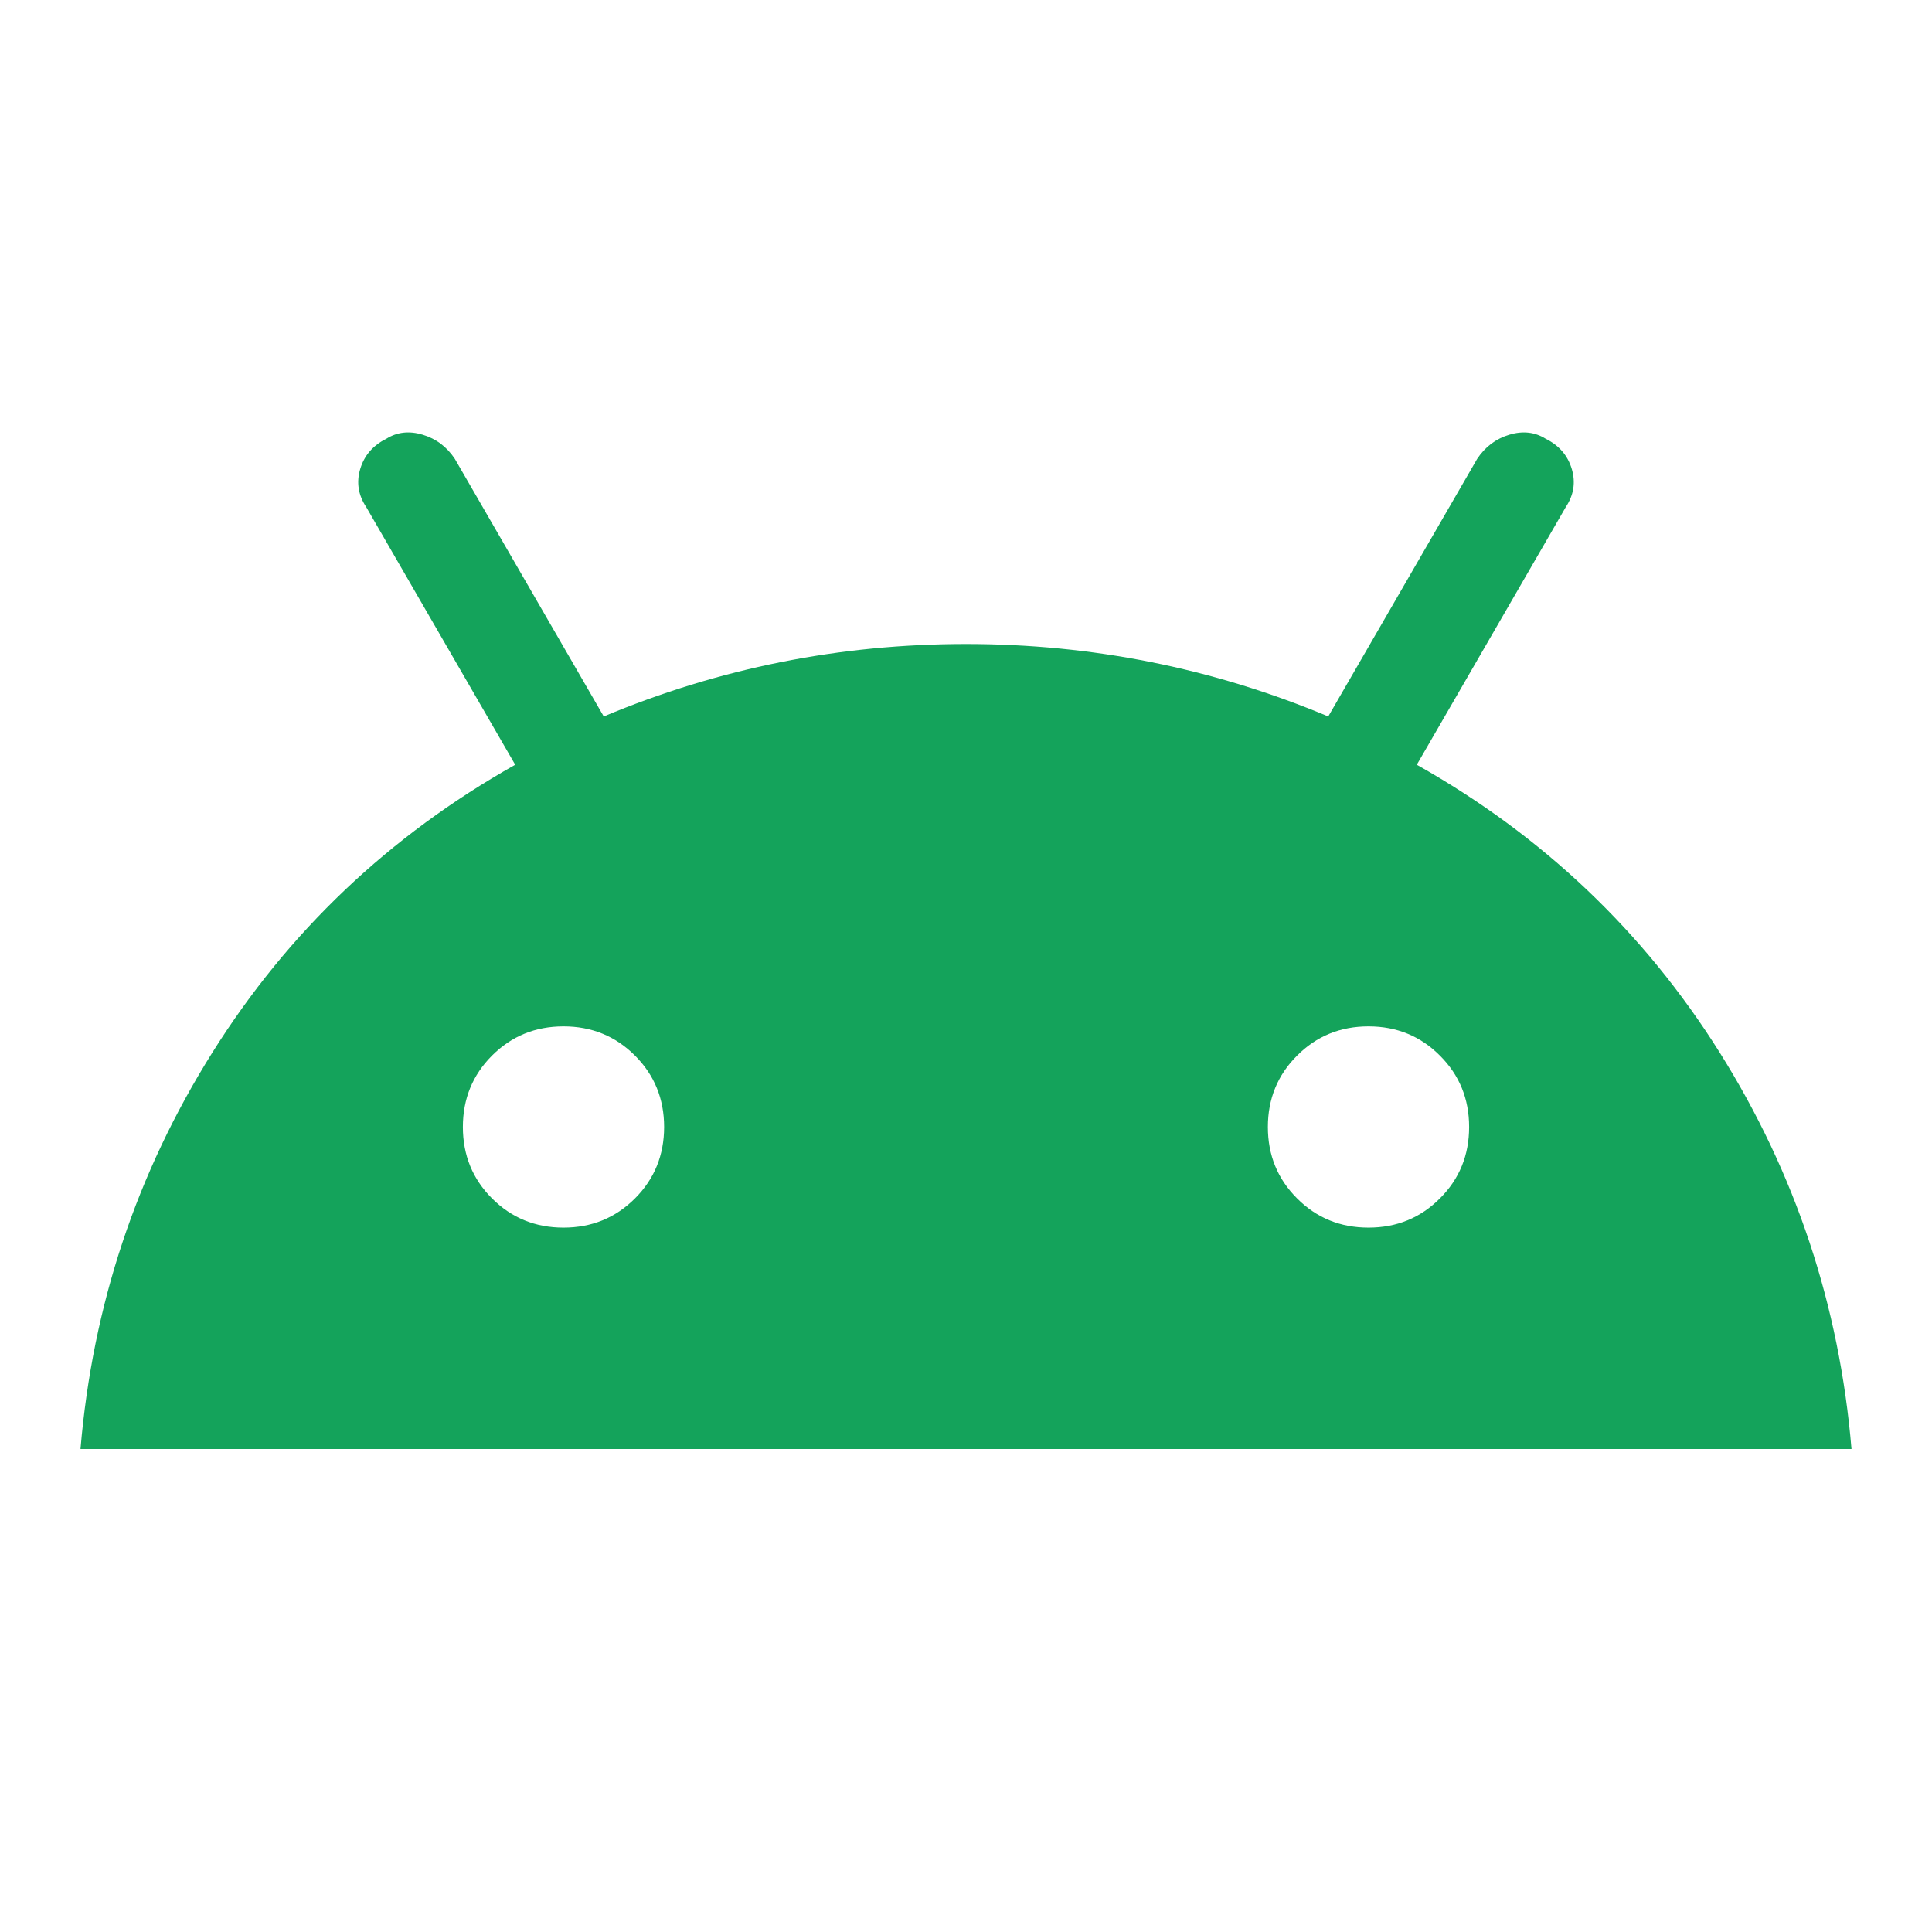 <svg width="24" height="24" viewBox="0 0 24 24" fill="none" xmlns="http://www.w3.org/2000/svg">
<mask id="mask0_1462_25261" style="mask-type:alpha" maskUnits="userSpaceOnUse" x="0" y="0" width="24" height="24">
<rect width="24" height="24" fill="#D9D9D9"/>
</mask>
<g mask="url(#mask0_1462_25261)">
<path d="M1 18C1.15 16.217 1.696 14.575 2.638 13.075C3.579 11.575 4.833 10.383 6.4 9.5L4.55 6.3C4.45 6.15 4.425 5.992 4.475 5.825C4.525 5.658 4.633 5.533 4.8 5.45C4.933 5.367 5.083 5.35 5.25 5.4C5.417 5.45 5.55 5.55 5.65 5.7L7.5 8.9C8.933 8.3 10.433 8 12 8C13.567 8 15.067 8.3 16.5 8.9L18.35 5.7C18.45 5.55 18.583 5.45 18.75 5.4C18.917 5.35 19.067 5.367 19.2 5.45C19.367 5.533 19.475 5.658 19.525 5.825C19.575 5.992 19.55 6.15 19.45 6.3L17.6 9.5C19.167 10.383 20.421 11.575 21.363 13.075C22.304 14.575 22.85 16.217 23 18H1ZM7 15.25C7.35 15.25 7.646 15.129 7.888 14.887C8.129 14.646 8.25 14.35 8.25 14C8.25 13.65 8.129 13.354 7.888 13.113C7.646 12.871 7.35 12.75 7 12.75C6.65 12.75 6.354 12.871 6.112 13.113C5.871 13.354 5.75 13.65 5.75 14C5.75 14.35 5.871 14.646 6.112 14.887C6.354 15.129 6.65 15.25 7 15.25ZM17 15.25C17.35 15.25 17.646 15.129 17.887 14.887C18.129 14.646 18.25 14.35 18.25 14C18.25 13.65 18.129 13.354 17.887 13.113C17.646 12.871 17.35 12.75 17 12.75C16.65 12.75 16.354 12.871 16.113 13.113C15.871 13.354 15.75 13.65 15.75 14C15.75 14.35 15.871 14.646 16.113 14.887C16.354 15.129 16.65 15.25 17 15.25Z" fill="#14A35B"/>
</g>
</svg>
